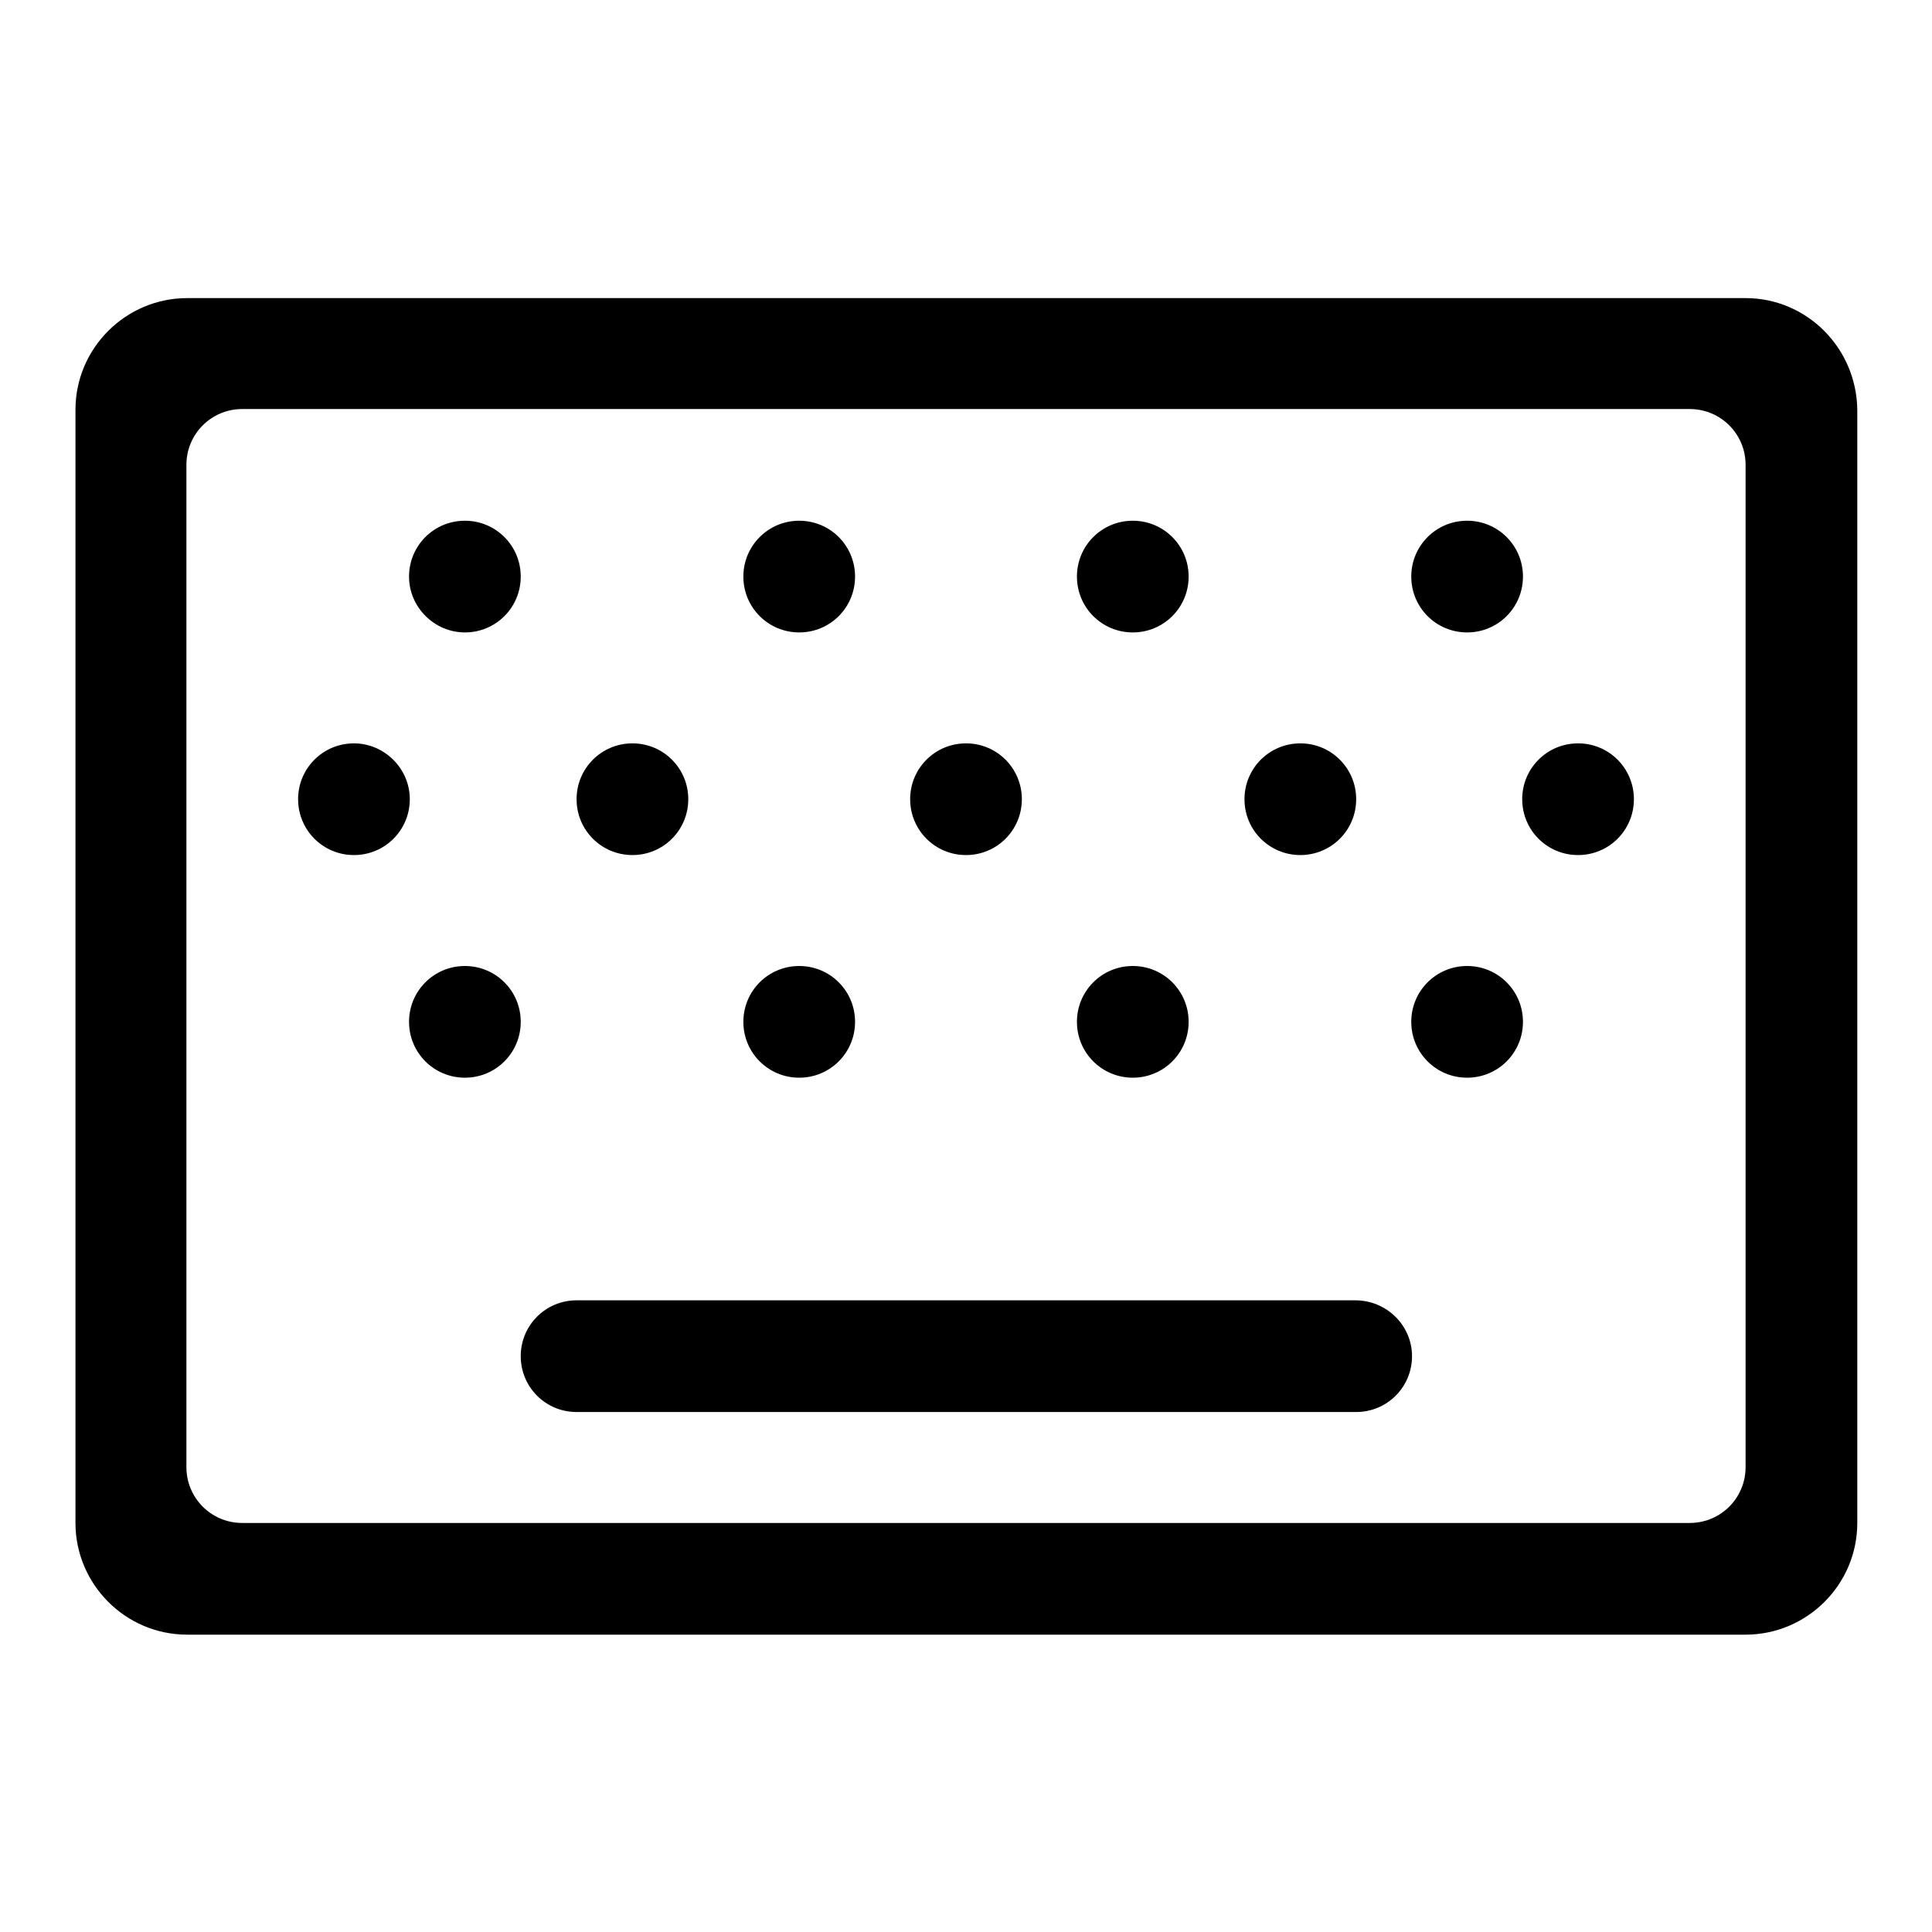 <?xml version="1.0" encoding="utf-8"?>
<!-- Svg Vector Icons : http://www.onlinewebfonts.com/icon -->
<!DOCTYPE svg PUBLIC "-//W3C//DTD SVG 1.1//EN" "http://www.w3.org/Graphics/SVG/1.1/DTD/svg11.dtd">
<svg version="1.1" xmlns="http://www.w3.org/2000/svg" xmlns:xlink="http://www.w3.org/1999/xlink" x="0px" y="0px" viewBox="0 0 256 256" enable-background="new 0 0 256 256" xml:space="preserve">
<g> <path fill="#000000" d="M105.9,142.8c4.1,0,7.4-3.3,7.4-7.4s-3.3-7.4-7.4-7.4s-7.4,3.3-7.4,7.4S101.8,142.8,105.9,142.8z  M128,113.3c4.1,0,7.4-3.3,7.4-7.4s-3.3-7.4-7.4-7.4s-7.4,3.3-7.4,7.4S123.9,113.3,128,113.3z M105.9,83.8c4.1,0,7.4-3.3,7.4-7.4 s-3.3-7.4-7.4-7.4s-7.4,3.3-7.4,7.4S101.8,83.8,105.9,83.8z M150.1,83.8c4.1,0,7.4-3.3,7.4-7.4s-3.3-7.4-7.4-7.4s-7.4,3.3-7.4,7.4 S146,83.8,150.1,83.8z M83.8,113.3c4.1,0,7.4-3.3,7.4-7.4s-3.3-7.4-7.4-7.4s-7.4,3.3-7.4,7.4S79.7,113.3,83.8,113.3z M194.4,83.8 c4.1,0,7.4-3.3,7.4-7.4s-3.3-7.4-7.4-7.4s-7.4,3.3-7.4,7.4S190.3,83.8,194.4,83.8z M172.3,113.3c4.1,0,7.4-3.3,7.4-7.4 s-3.3-7.4-7.4-7.4s-7.4,3.3-7.4,7.4S168.2,113.3,172.3,113.3z M150.1,142.8c4.1,0,7.4-3.3,7.4-7.4s-3.3-7.4-7.4-7.4 s-7.4,3.3-7.4,7.4S146,142.8,150.1,142.8z M209.1,98.5c-4.1,0-7.4,3.3-7.4,7.4s3.3,7.4,7.4,7.4s7.4-3.3,7.4-7.4 S213.2,98.5,209.1,98.5z M231.3,39.5H24.8c-8.1,0-14.8,6.6-14.8,14.8v147.5c0,8.1,6.6,14.8,14.8,14.8h206.5 c8.1,0,14.8-6.6,14.8-14.8V54.3C246,46.1,239.4,39.5,231.3,39.5z M231.3,194.4c0,4.1-3.3,7.4-7.4,7.4H32.1c-4.1,0-7.4-3.3-7.4-7.4 V61.6c0-4.1,3.3-7.4,7.4-7.4h191.8c4.1,0,7.4,3.3,7.4,7.4V194.4z M179.6,172.3H76.4c-4.1,0-7.4,3.3-7.4,7.4s3.3,7.4,7.4,7.4h103.3 c4.1,0,7.4-3.3,7.4-7.4S183.7,172.3,179.6,172.3z M46.9,98.5c-4.1,0-7.4,3.3-7.4,7.4s3.3,7.4,7.4,7.4s7.4-3.3,7.4-7.4 S50.9,98.5,46.9,98.5z M61.6,128c-4.1,0-7.4,3.3-7.4,7.4s3.3,7.4,7.4,7.4s7.4-3.3,7.4-7.4S65.7,128,61.6,128z M61.6,83.8 c4.1,0,7.4-3.3,7.4-7.4S65.7,69,61.6,69s-7.4,3.3-7.4,7.4S57.6,83.8,61.6,83.8z M194.4,128c-4.1,0-7.4,3.3-7.4,7.4s3.3,7.4,7.4,7.4 s7.4-3.3,7.4-7.4S198.5,128,194.4,128z"/></g>
</svg>